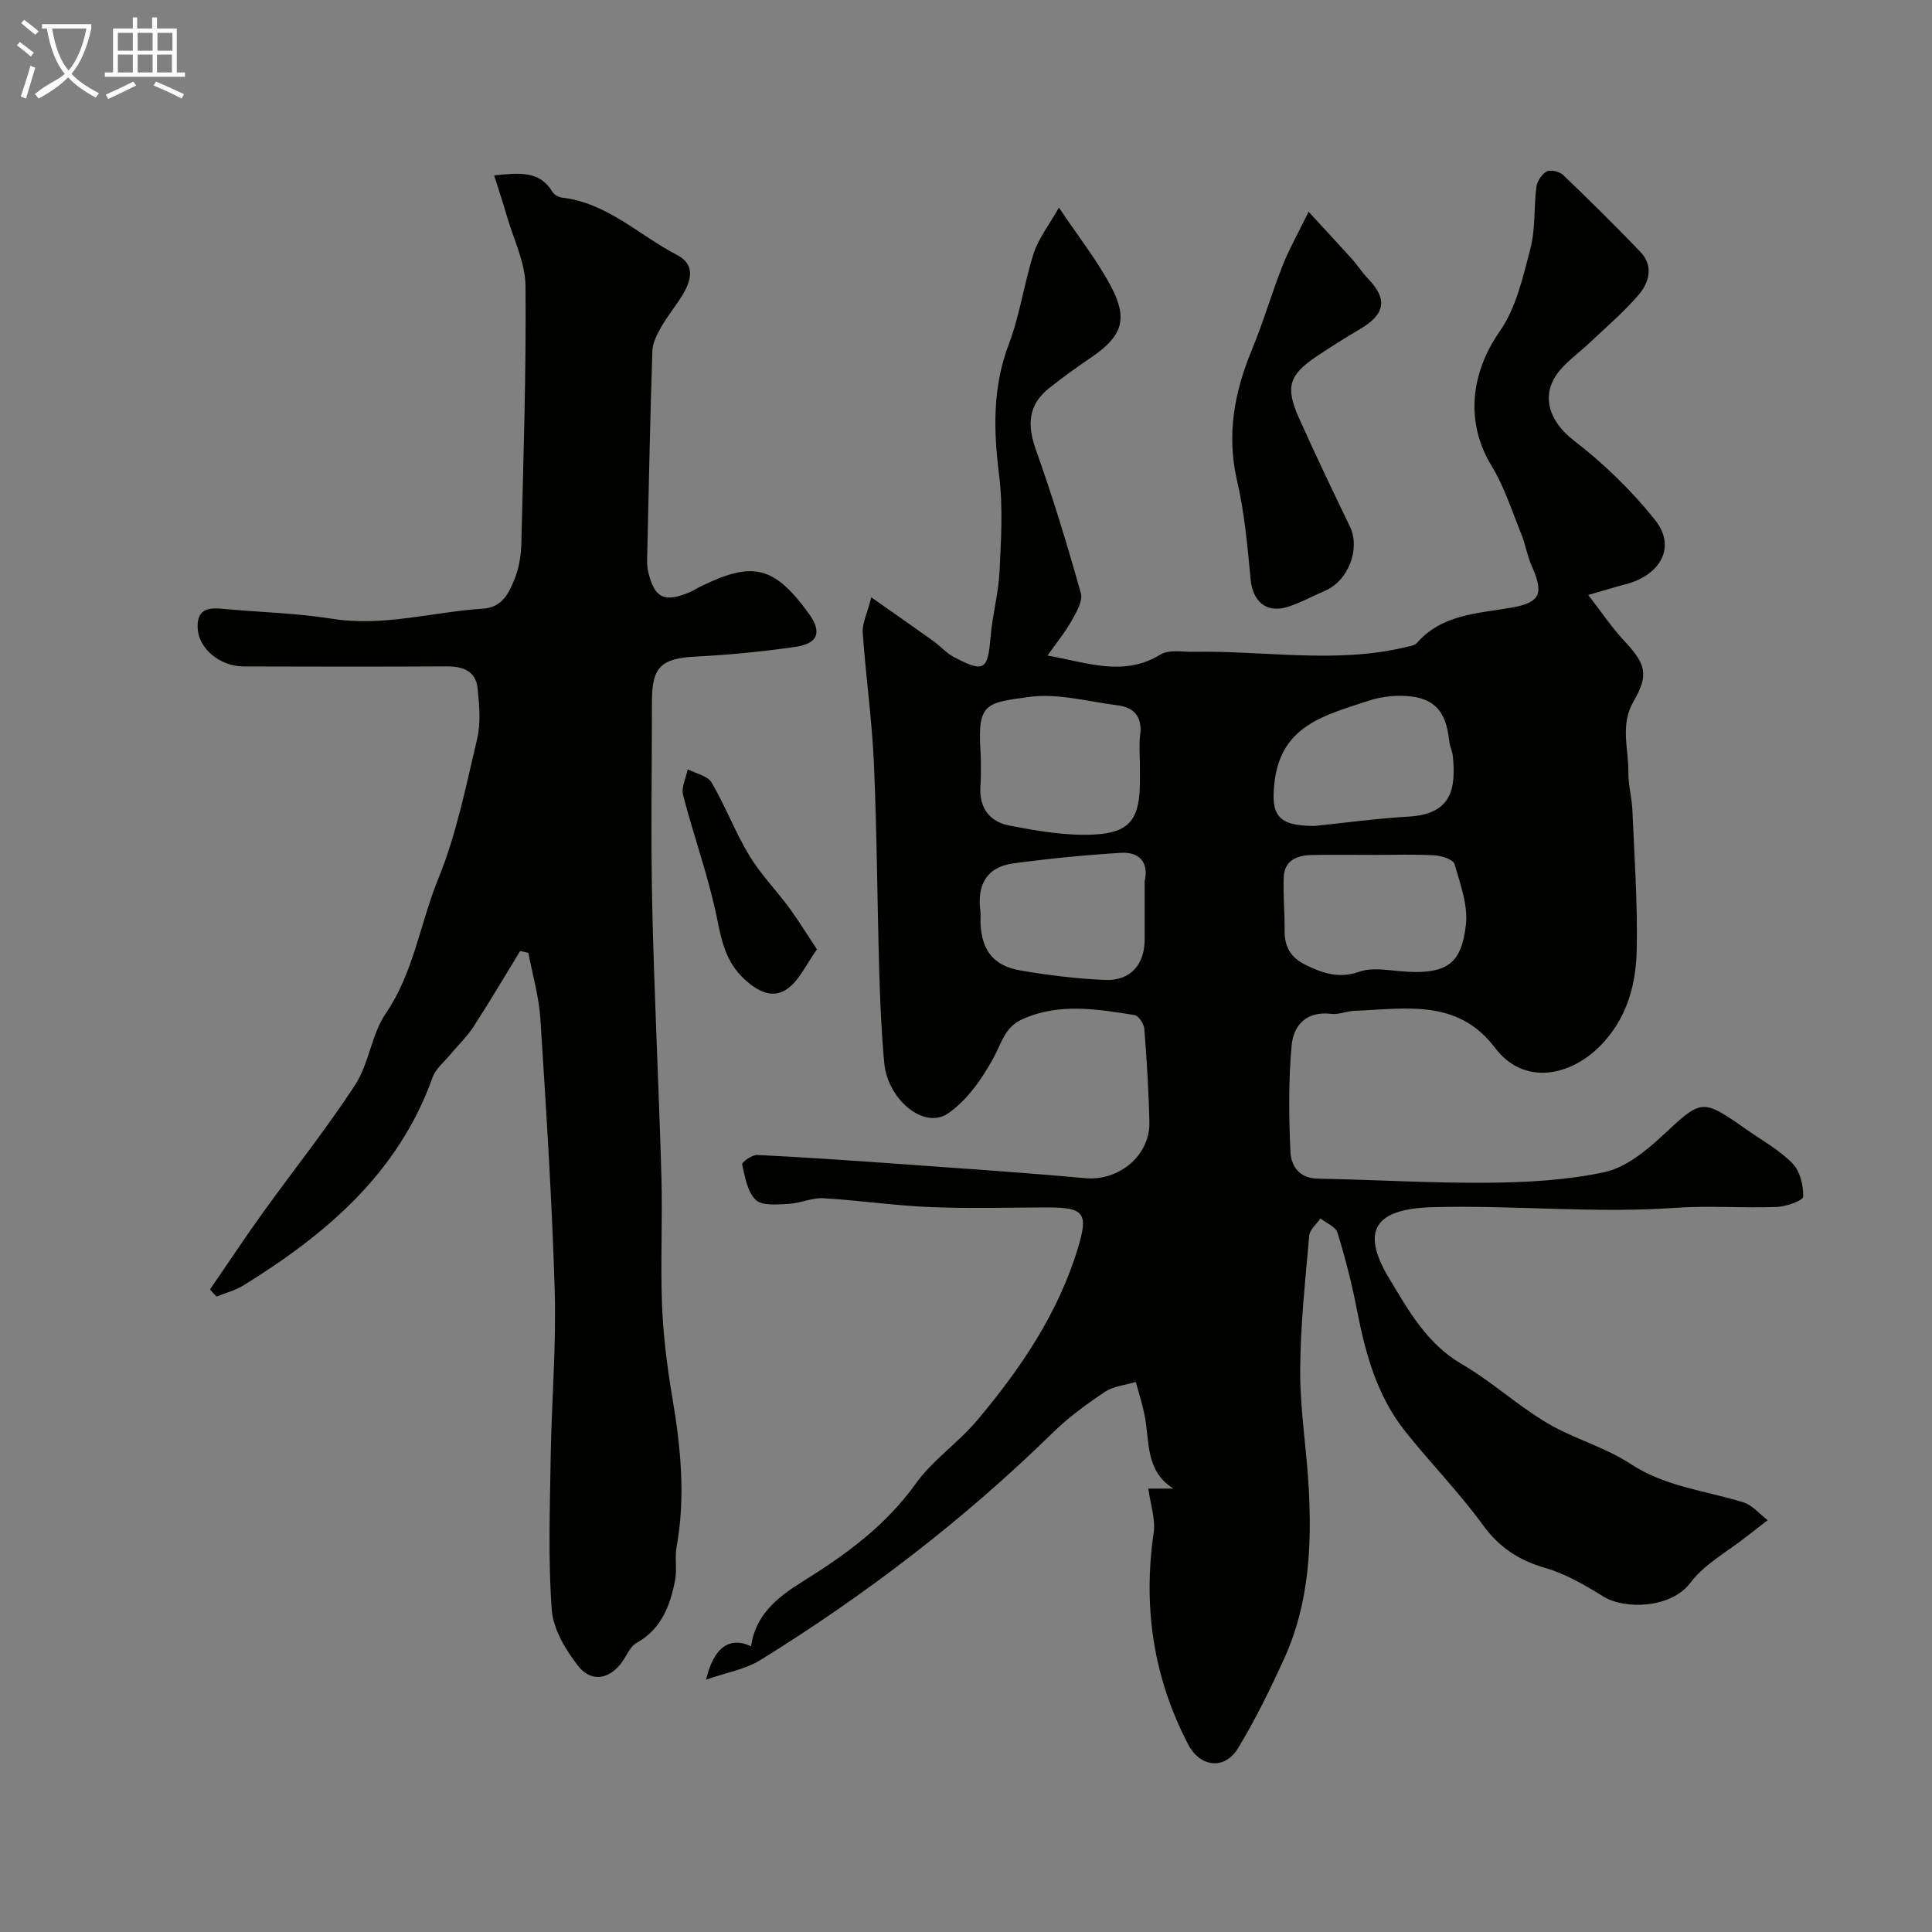 <svg enable-background="new 0 0 400 400" viewBox="0 0 400 400" xmlns="http://www.w3.org/2000/svg"><rect x="0" y="0" width="400" height="400" fill="#808080" stroke="none"/><path d="m6.4 11.7c-1-.8-1.9-1.6-2.9-2.3l.6-.7c.9.7 1.9 1.4 2.9 2.2zm-2.1 8.3c.7-2.1 1.4-4.2 2-6.4.2.1.6.3 1 .4-.7 2.3-1.3 4.4-1.9 6.4zm3-12.8c-1.1-.9-2.1-1.7-2.9-2.4l.6-.7c1 .8 2 1.5 3 2.4zm1.4-1.3v-.9h10.2v.9c-.9 4.2-2.3 7.3-4.1 9.4 1.3 1.4 3.2 2.7 5.7 4-.2.2-.4.5-.7.9-2.5-1.4-4.4-2.7-5.7-4.2-1.4 1.5-3.5 3-6.1 4.4 0 0 0 0-.1-.1-.3-.4-.5-.7-.7-.8 2.7-2.3 4.7-2.8 6.2-4.2-1.8-2.2-3-5.3-3.7-9.4zm9.2 0h-7.1c.6 3.8 1.7 6.7 3.4 8.7 1.7-2 2.9-4.8 3.7-8.7z" fill="#fbfcfa"/><path d="m31.6 3.6h.9v2.3h4.1v9.1h1.7v.9h-16.6v-.9h1.7v-9.1h4.1v-2.3h.9v2.3h3.1v-2.3zm-4 13.3.6.8c-1.9.9-3.8 1.9-5.8 2.8-.2-.3-.3-.6-.5-.9 2-.9 3.9-1.8 5.7-2.7zm-3.2-10.1v3.7h3.1v-3.7zm0 4.5v3.7h3.1v-3.7zm4.1-4.5v3.7h3.1v-3.7zm0 4.5v3.7h3.1v-3.7zm9.1 9.1c-2.1-1.1-4.1-2-5.8-2.7l.5-.8c2.2.9 4.1 1.8 5.8 2.6zm-1.9-13.6h-3.1v3.7h3.1zm-3.2 4.5v3.7h3.1v-3.7z" fill="#fbfcfa"/><g fill="#010100"><path d="m237.75 308.2h5.21c-5.9-3.63-4.9-9.81-5.99-15.23-.46-2.31-1.2-4.57-1.81-6.85-2.15.65-4.59.85-6.38 2.04-3.81 2.54-7.56 5.28-10.82 8.47-18.37 17.99-38.66 33.51-60.47 47.03-3.17 1.97-7.15 2.63-11.3 4.09 1.59-6.77 4.92-8.97 9.31-6.91.9-6.53 5.55-10.21 10.58-13.34 8.93-5.55 17.24-11.55 23.51-20.32 3.48-4.87 8.75-8.42 12.65-13.04 8.99-10.66 16.78-22.1 20.91-35.66 2.21-7.24 1.37-8.48-6.05-8.49-8.19 0-16.39.26-24.56-.08-7.38-.3-14.73-1.41-22.11-1.83-2.35-.13-4.75 1.06-7.16 1.17-2.32.11-5.46.45-6.8-.82-1.74-1.66-2.22-4.77-2.82-7.36-.1-.42 2.06-2 3.12-1.95 9.86.48 19.71 1.17 29.56 1.87 12.79.92 25.59 1.78 38.36 2.94 6.94.63 13.43-4.64 13.28-11.62-.14-6.44-.55-12.87-1.05-19.29-.08-1.04-1.18-2.73-2-2.86-7.78-1.23-15.57-2.58-23.26.86-3.61 1.62-4.23 4.79-5.86 7.8-2.38 4.4-5.54 9-9.57 11.73-4.96 3.35-12.47-2.92-13.16-10.51-.57-6.25-.85-12.52-1.03-18.79-.42-14.43-.47-28.87-1.11-43.29-.4-9.01-1.69-17.98-2.31-26.98-.13-1.9.9-3.88 1.77-7.31 4.84 3.4 8.87 6.2 12.86 9.06 1.46 1.05 2.68 2.48 4.25 3.31 6.24 3.29 7.02 2.71 7.58-4.1.37-4.55 1.64-9.04 1.86-13.59.33-6.67.74-13.45-.09-20.03-1.17-9.28-1.37-18.17 2.04-27.14 2.29-6.03 3.14-12.6 5.14-18.77 1-3.07 3.14-5.77 5.21-9.43 4.11 6.13 7.89 10.9 10.71 16.19 3.7 6.93 2.4 10.46-4.07 14.86-2.97 2.02-5.9 4.12-8.71 6.36-4.31 3.45-4.53 7.59-2.71 12.69 3.48 9.78 6.52 19.73 9.32 29.73.46 1.63-.96 3.99-1.95 5.76-1.34 2.39-3.11 4.54-4.96 7.16 8.22 1.42 15.7 4.49 23.4-.22 1.76-1.07 4.57-.52 6.89-.56 14.65-.28 29.36 2.53 43.94-.98.77-.19 1.77-.31 2.23-.83 5.24-5.97 12.5-6.1 19.57-7.33 6.19-1.07 6.73-3 4.18-8.75-.91-2.06-1.25-4.37-2.1-6.46-1.94-4.77-3.51-9.8-6.17-14.15-5.45-8.96-4.39-19.12 1.71-27.87 3.39-4.86 4.81-11.27 6.35-17.18 1.06-4.07.67-8.51 1.23-12.74.16-1.18 1.15-2.66 2.17-3.17.82-.41 2.63.04 3.38.76 5.41 5.18 10.75 10.45 15.94 15.86 2.81 2.93 1.87 6.36-.34 8.94-3.05 3.57-6.68 6.65-10.11 9.9-2.03 1.93-4.37 3.58-6.17 5.7-4.22 4.98-2.29 10.58 2.87 14.55 6.19 4.76 11.96 10.36 16.82 16.45 4.41 5.52 1.23 11.42-6.12 13.32-2.15.56-4.28 1.23-7.71 2.22 2.84 3.66 4.87 6.73 7.35 9.38 4.52 4.85 5.31 6.98 2.03 12.65-2.85 4.93-1 9.84-1.07 14.75-.03 2.6.72 5.19.83 7.8.41 9.6 1.09 19.21.9 28.8-.14 6.86-1.77 13.46-6.65 18.99-6.4 7.25-16.56 9.52-22.7 1.37-7.73-10.25-18.62-8.05-29.07-7.65-1.62.06-3.27.82-4.84.63-5.08-.63-7.81 2.33-8.19 6.52-.66 7.28-.59 14.67-.25 21.99.13 2.92 1.75 5.54 5.67 5.61 11.77.21 23.53.95 35.29.84 8.03-.07 16.2-.51 24.01-2.18 4.3-.92 8.46-4.23 11.84-7.37 8.43-7.82 8.24-8.04 17.74-1.38 3.2 2.24 6.73 4.19 9.41 6.95 1.55 1.59 2.26 4.55 2.2 6.87-.02.8-3.53 2.06-5.48 2.13-6.99.26-14.02-.31-20.99.18-16.74 1.18-33.45-.58-50.18-.14-11.86.31-15.16 4.67-9.06 14.76 3.92 6.49 7.75 13.49 14.96 17.69 6.18 3.59 11.55 8.57 17.7 12.22 5.5 3.27 11.96 4.97 17.28 8.47 7.23 4.76 15.5 5.53 23.35 7.96 1.89.58 3.39 2.44 5.07 3.71-1.49 1.15-2.99 2.29-4.47 3.46-3.91 3.1-8.61 5.61-11.51 9.47-4.02 5.37-13.64 5.61-18.06 2.86-3.79-2.35-7.79-4.68-12.02-5.91-5.47-1.58-9.51-4.23-12.92-8.91-4.92-6.76-10.83-12.79-16.05-19.34-5.85-7.34-8.26-16.12-10.01-25.18-1.04-5.39-2.42-10.74-4.03-15.99-.38-1.22-2.31-1.97-3.53-2.94-.8 1.18-2.21 2.31-2.32 3.55-.81 9.33-1.84 18.68-1.87 28.03-.03 8.02 1.32 16.03 1.76 24.07.67 12.08.08 24.08-5 35.32-2.89 6.38-6 12.71-9.62 18.7-2.78 4.6-7.87 3.95-10.32-.75-7.22-13.83-9.39-28.41-7.16-43.82.42-2.76-.64-5.76-1.1-9.16zm-1.75-149.98c0-1.99-.21-4.02.05-5.98.48-3.67-1.08-5.75-4.6-6.2-6.15-.78-12.49-2.57-18.44-1.74-8.67 1.2-10.62 1.2-10.03 10.83.16 2.65.14 5.32 0 7.97-.23 4.35 2.13 7.08 5.94 7.81 5.74 1.11 11.67 2.15 17.46 1.88 7.64-.36 9.63-3.28 9.63-11.09-.01-1.16-.01-2.32-.01-3.48zm48.53 18.78c-4.32 0-8.65-.07-12.97.02-3.04.07-5.65 1.1-5.78 4.65-.13 3.68.21 7.38.19 11.07-.02 3.3 1.24 5.5 4.3 7.01 3.65 1.8 7.02 2.9 11.22 1.42 2.38-.84 5.32-.39 7.98-.13 10.43 1 13.06-1.68 14.02-9.46.5-4.09-1.15-8.55-2.35-12.69-.28-.95-2.68-1.72-4.15-1.8-4.14-.25-8.3-.09-12.46-.09zm-12.33-6c6.17-.63 12.84-1.55 19.54-1.94 9.05-.53 9.65-6.09 9.07-12.41-.1-1.12-.67-2.19-.78-3.31-.65-6.46-3.44-9.22-9.97-9.28-2.25-.02-4.61.32-6.74 1.03-8.72 2.93-18.05 4.93-19.44 16.8-.81 6.84.6 9.14 8.32 9.11zm-35.21 11.47c.83-3.55-.72-6.16-4.96-5.9-7.43.46-14.87 1.19-22.25 2.19-5.6.76-7.51 4.55-6.8 9.92.11.82-.02 1.66.02 2.49.28 5.66 2.71 8.82 8.36 9.77 5.78.98 11.64 1.72 17.48 1.95 5.2.21 8.14-3.19 8.15-8.37.01-3.84 0-7.69 0-12.05z"/><path d="m102.31 36.31c5.34-.54 9.38-.98 12.03 3.36.37.61 1.28 1.16 2 1.24 9.38 1.08 15.95 7.8 23.82 11.87 3.9 2.01 2.95 5.35 1.09 8.39-1.36 2.23-3.06 4.26-4.35 6.52-.86 1.51-1.77 3.26-1.83 4.93-.47 14.13-.75 28.26-1.07 42.39-.03 1.16-.05 2.36.22 3.47 1.3 5.33 3.26 6.29 8.4 4.21.91-.37 1.74-.93 2.62-1.36 10.7-5.2 15.05-4.1 22.15 5.61 2.83 3.87 2.08 6.3-2.72 6.99-6.81.98-13.68 1.65-20.55 2-7.15.37-9.13 2.08-9.14 9.15-.01 14.17-.25 28.34.06 42.5.42 18.71 1.37 37.4 1.9 56.11.25 8.86-.22 17.75.13 26.6.26 6.37 1.06 12.76 2.13 19.06 1.74 10.3 2.76 20.54.88 30.93-.41 2.27.13 4.71-.32 6.96-1.03 5.21-2.83 10.04-7.92 12.88-1.04.58-1.77 1.88-2.4 2.98-2.57 4.46-6.78 5.6-9.77 1.78-2.6-3.33-5.15-7.61-5.44-11.64-.76-10.44-.38-20.98-.22-31.48.18-11.47 1.17-22.95.84-34.4-.55-18.82-1.77-37.62-2.97-56.41-.29-4.59-1.63-9.12-2.49-13.67-.56-.13-1.13-.26-1.69-.39-3.21 5.24-6.33 10.54-9.68 15.7-1.37 2.1-3.25 3.87-4.86 5.82-1.25 1.51-2.97 2.87-3.59 4.62-7.07 19.83-22 32.47-39.15 43.09-1.7 1.05-3.73 1.56-5.6 2.32-.45-.49-.9-.97-1.35-1.46 3.62-5.27 7.15-10.61 10.88-15.8 6.38-8.88 13.25-17.45 19.2-26.61 2.87-4.41 3.35-10.41 6.31-14.73 5.82-8.53 7.1-18.64 10.86-27.85 3.78-9.26 5.77-19.28 8.08-29.08.78-3.32.44-7 .07-10.46-.39-3.62-3.13-4.5-6.47-4.48-14 .07-28 .06-42 .01-4.86-.02-9.13-3.68-9.45-7.6-.3-3.69 1.43-4.68 4.77-4.36 7.69.73 15.46.88 23.07 2.09 10.63 1.69 20.79-1.42 31.18-2.09 4.09-.26 5.46-3.34 6.64-6.33.88-2.23 1.27-4.78 1.33-7.2.43-17.77 1.02-35.54.86-53.3-.05-4.85-2.48-9.68-3.88-14.51-.75-2.61-1.61-5.19-2.61-8.37z"/><path d="m270.93 43.84c3.3 3.59 6.14 6.63 8.92 9.72 1.2 1.33 2.16 2.88 3.41 4.16 4.08 4.22 3.55 7.35-1.73 10.44-2.95 1.73-5.85 3.57-8.7 5.46-5.95 3.94-6.79 6.44-3.9 12.91 3.38 7.56 6.97 15.04 10.56 22.5 2.21 4.61-.34 11.25-5.2 13.3-2.54 1.07-4.98 2.45-7.6 3.29-4.49 1.44-7.33-1.05-7.77-5.72-.64-6.81-1.25-13.7-2.79-20.34-2.23-9.57-.57-18.38 3.08-27.19 2.35-5.69 4.07-11.64 6.33-17.37 1.36-3.43 3.2-6.68 5.39-11.16z"/><path d="m169.14 196.56c-2.19 3.03-3.63 6.41-6.17 8.19-3.08 2.16-6.26.43-9.01-2.18-3.56-3.38-4.51-7.44-5.44-12.11-1.74-8.73-4.85-17.17-7.09-25.81-.42-1.61.6-3.58.95-5.38 1.69.89 4.12 1.34 4.94 2.74 2.86 4.86 4.87 10.23 7.77 15.06 2.33 3.86 5.56 7.17 8.26 10.82 1.9 2.58 3.57 5.32 5.79 8.67z"/></g></svg>